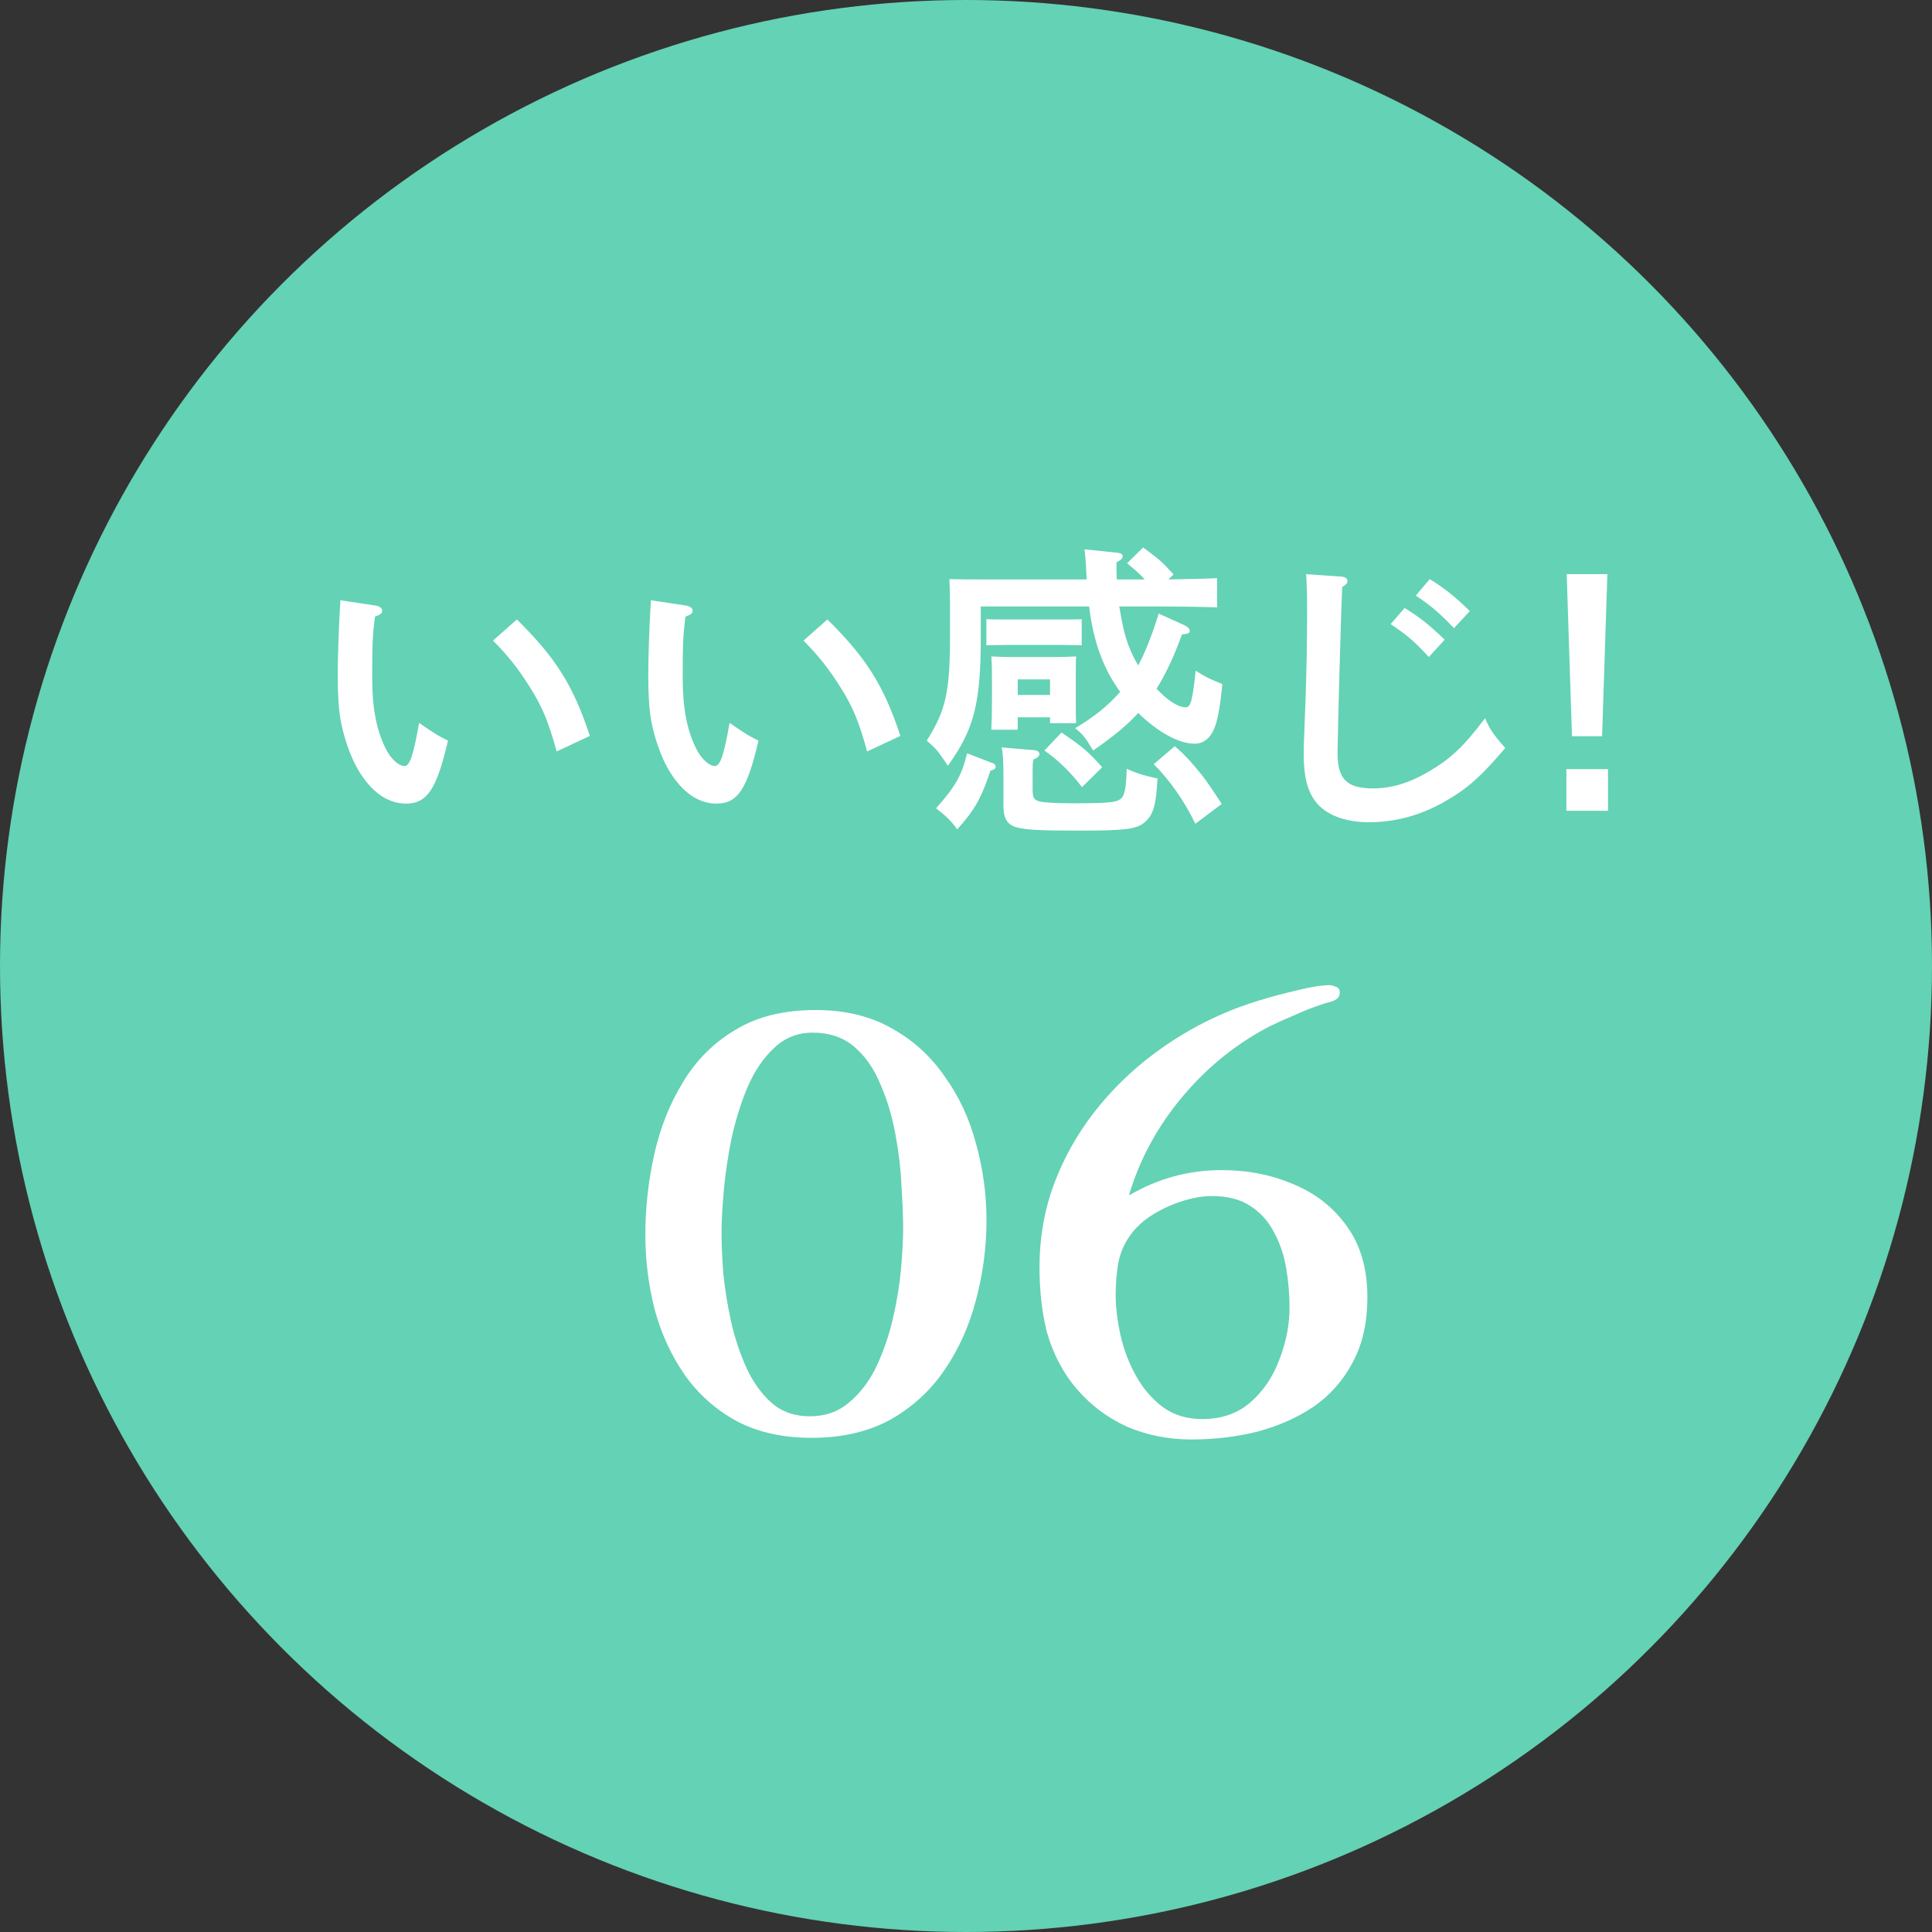 <svg width="112" height="112" viewBox="0 0 112 112" fill="none" xmlns="http://www.w3.org/2000/svg">
<rect x="0" y="0" width="112" height="112" fill="#333333" stroke="none"/>
<circle cx="56" cy="56" r="56" fill="#64D2B4"/>
<path d="M19.723 34.796L21.757 35.102C21.991 35.138 22.153 35.246 22.153 35.408C22.153 35.552 22.063 35.624 21.739 35.75C21.595 36.83 21.577 37.388 21.577 39.35C21.577 41.042 21.829 42.338 22.351 43.382C22.639 43.976 23.107 44.408 23.449 44.408C23.755 44.408 23.971 43.76 24.295 41.906C25.285 42.59 25.411 42.662 25.969 42.932C25.321 45.74 24.763 46.586 23.539 46.586C22.477 46.586 21.523 45.92 20.749 44.606C20.299 43.832 19.921 42.716 19.741 41.726C19.633 41.06 19.579 40.304 19.579 39.08C19.579 38.198 19.651 36.11 19.705 35.3C19.723 34.976 19.741 34.868 19.723 34.796ZM28.579 37.136L29.965 35.912C32.197 38.108 33.241 39.746 34.195 42.662L32.269 43.562C31.801 41.852 31.441 40.97 30.685 39.782C30.037 38.756 29.425 37.982 28.579 37.136ZM37.723 34.796L39.757 35.102C39.991 35.138 40.153 35.246 40.153 35.408C40.153 35.552 40.063 35.624 39.739 35.75C39.595 36.83 39.577 37.388 39.577 39.35C39.577 41.042 39.829 42.338 40.351 43.382C40.639 43.976 41.107 44.408 41.449 44.408C41.755 44.408 41.971 43.76 42.295 41.906C43.285 42.59 43.411 42.662 43.969 42.932C43.321 45.74 42.763 46.586 41.539 46.586C40.477 46.586 39.523 45.92 38.749 44.606C38.299 43.832 37.921 42.716 37.741 41.726C37.633 41.06 37.579 40.304 37.579 39.08C37.579 38.198 37.651 36.11 37.705 35.3C37.723 34.976 37.741 34.868 37.723 34.796ZM46.579 37.136L47.965 35.912C50.197 38.108 51.241 39.746 52.195 42.662L50.269 43.562C49.801 41.852 49.441 40.97 48.685 39.782C48.037 38.756 47.425 37.982 46.579 37.136ZM63.139 35.156H56.857V36.884C56.857 40.772 56.479 42.266 54.949 44.39C54.355 43.508 54.319 43.454 53.725 42.932C54.841 41.168 55.075 40.106 55.075 36.758V35.156C55.075 34.598 55.057 33.896 55.039 33.572C55.633 33.59 56.245 33.59 57.019 33.59H62.995C62.977 33.374 62.977 33.14 62.959 32.852C62.923 32.294 62.905 32.096 62.869 31.844L64.777 32.042C64.975 32.06 65.083 32.132 65.083 32.24C65.083 32.366 64.975 32.474 64.723 32.6C64.723 32.924 64.723 33.266 64.741 33.59H66.361C66.037 33.23 65.839 33.068 65.335 32.654L66.271 31.736C67.207 32.438 67.333 32.528 68.035 33.302L67.729 33.59C68.719 33.572 69.835 33.554 70.555 33.518V35.21C69.637 35.174 67.963 35.156 66.973 35.156H64.885C64.975 35.696 65.065 36.218 65.191 36.686C65.371 37.388 65.641 38 65.983 38.576C66.397 37.802 66.775 36.848 67.171 35.57L68.683 36.254C68.863 36.344 68.971 36.452 68.971 36.56C68.971 36.704 68.899 36.74 68.521 36.776C68.053 38.072 67.585 39.062 67.045 39.926L67.261 40.142C67.837 40.718 68.377 41.006 68.737 41.006C69.025 41.006 69.133 40.61 69.313 38.882C69.943 39.278 70.141 39.368 70.861 39.656C70.753 40.808 70.609 41.636 70.447 42.086C70.213 42.752 69.817 43.112 69.241 43.112C68.323 43.112 67.081 42.41 65.983 41.33C65.353 42.032 64.579 42.662 63.373 43.508C62.851 42.644 62.743 42.554 62.329 42.212C63.373 41.6 64.237 40.916 64.939 40.106C64.057 38.9 63.499 37.514 63.211 35.696C63.175 35.498 63.157 35.318 63.139 35.156ZM58.999 41.582V42.302H57.469C57.487 41.96 57.505 41.258 57.505 40.628V39.476C57.505 38.522 57.487 38.306 57.469 38.054C57.865 38.072 58.225 38.09 58.747 38.09H61.105C61.627 38.09 61.987 38.072 62.383 38.054C62.365 38.342 62.365 38.63 62.365 39.656V40.466C62.365 40.898 62.365 41.636 62.383 41.924H60.871V41.582H58.999ZM60.871 40.286V39.386H58.999V40.286H60.871ZM56.065 43.67L57.559 44.246C57.667 44.282 57.721 44.354 57.721 44.444C57.721 44.552 57.667 44.606 57.415 44.678C56.893 46.262 56.497 46.964 55.489 48.08C55.201 47.648 54.841 47.306 54.265 46.856C55.381 45.596 55.741 44.984 56.065 43.67ZM58.063 43.328L59.971 43.49C60.133 43.508 60.259 43.598 60.259 43.706C60.259 43.832 60.151 43.94 59.899 44.03C59.863 44.264 59.863 44.516 59.863 44.804V45.794C59.863 46.244 59.935 46.37 60.259 46.46C60.565 46.532 61.321 46.568 62.149 46.568C64.633 46.568 64.957 46.514 65.137 46.064C65.245 45.83 65.299 45.272 65.317 44.57C66.091 44.912 66.451 44.984 67.099 45.128C67.027 46.658 66.865 47.216 66.379 47.648C65.929 48.062 65.263 48.152 62.635 48.152C60.439 48.152 59.611 48.116 59.053 47.99C58.423 47.864 58.171 47.486 58.171 46.73V45.11C58.171 43.994 58.135 43.616 58.063 43.328ZM62.707 37.406L61.627 37.388H58.261L57.181 37.406V35.894C57.451 35.912 57.901 35.912 58.261 35.912H61.627C61.969 35.912 62.437 35.912 62.707 35.894V37.406ZM66.883 44.3L68.107 43.256C68.737 43.814 69.079 44.192 69.673 44.93C69.907 45.218 70.285 45.776 70.825 46.604L69.295 47.756C68.701 46.496 67.783 45.182 66.883 44.3ZM60.547 43.508L61.537 42.464C62.707 43.256 63.103 43.58 63.895 44.48L62.725 45.632C62.113 44.822 61.375 44.084 60.547 43.508ZM82.075 34.526L82.885 33.572C83.749 34.112 84.325 34.562 85.207 35.426L84.289 36.416C83.443 35.534 83.011 35.156 82.075 34.526ZM80.617 36.182L81.427 35.246C82.309 35.786 82.849 36.218 83.749 37.082L82.831 38.09C82.003 37.19 81.589 36.83 80.617 36.182ZM75.721 33.284L77.773 33.428C77.971 33.446 78.115 33.536 78.115 33.68C78.115 33.806 78.043 33.878 77.809 34.04C77.737 35.516 77.539 42.734 77.539 43.67C77.539 45.164 78.079 45.704 79.591 45.704C80.653 45.704 81.679 45.398 82.759 44.768C84.073 44.012 84.811 43.328 86.089 41.636C86.377 42.302 86.557 42.554 87.259 43.364C85.873 45.002 85.063 45.722 83.767 46.46C82.363 47.27 80.869 47.666 79.375 47.666C77.953 47.666 76.837 47.234 76.243 46.442C75.793 45.848 75.577 44.984 75.577 43.742C75.577 43.256 75.595 42.842 75.685 40.538C75.739 38.954 75.775 37.172 75.775 35.372C75.775 34.562 75.757 33.914 75.721 33.284ZM90.805 44.588H93.217V47H90.805V44.588ZM90.823 33.284H93.181L92.875 42.68H91.129L90.823 33.284Z" fill="white"/>
<path d="M52.356 71.224C52.356 70.541 52.324 69.72 52.26 68.76C52.217 67.779 52.1 66.776 51.908 65.752C51.716 64.707 51.428 63.747 51.044 62.872C50.681 61.976 50.18 61.251 49.54 60.696C48.9 60.141 48.089 59.864 47.108 59.864C46.233 59.864 45.487 60.163 44.868 60.76C44.249 61.336 43.737 62.093 43.332 63.032C42.948 63.949 42.639 64.941 42.404 66.008C42.191 67.075 42.041 68.088 41.956 69.048C41.871 70.008 41.828 70.808 41.828 71.448C41.828 72.088 41.86 72.856 41.924 73.752C42.009 74.648 42.159 75.587 42.372 76.568C42.585 77.528 42.884 78.435 43.268 79.288C43.652 80.12 44.143 80.803 44.74 81.336C45.337 81.848 46.073 82.104 46.948 82.104C47.844 82.104 48.601 81.837 49.22 81.304C49.86 80.771 50.383 80.088 50.788 79.256C51.193 78.403 51.513 77.485 51.748 76.504C51.983 75.501 52.143 74.541 52.228 73.624C52.313 72.685 52.356 71.885 52.356 71.224ZM57.188 70.744C57.188 72.301 56.985 73.837 56.58 75.352C56.196 76.845 55.588 78.2 54.756 79.416C53.945 80.611 52.9 81.571 51.62 82.296C50.34 83 48.815 83.352 47.044 83.352C45.38 83.352 43.94 83.032 42.724 82.392C41.508 81.731 40.505 80.845 39.716 79.736C38.927 78.605 38.34 77.336 37.956 75.928C37.593 74.52 37.412 73.069 37.412 71.576C37.412 70.019 37.583 68.472 37.924 66.936C38.265 65.4 38.82 64.003 39.588 62.744C40.356 61.464 41.369 60.451 42.628 59.704C43.887 58.936 45.433 58.552 47.268 58.552C48.975 58.552 50.447 58.904 51.684 59.608C52.921 60.291 53.945 61.219 54.756 62.392C55.588 63.544 56.196 64.845 56.58 66.296C56.985 67.747 57.188 69.229 57.188 70.744ZM74.756 75.8C74.756 75.053 74.692 74.296 74.564 73.528C74.436 72.76 74.201 72.067 73.86 71.448C73.54 70.808 73.081 70.296 72.484 69.912C71.908 69.528 71.161 69.336 70.244 69.336C69.711 69.336 69.113 69.443 68.452 69.656C67.812 69.869 67.215 70.157 66.66 70.52C66.127 70.883 65.711 71.299 65.412 71.768C65.092 72.259 64.889 72.792 64.804 73.368C64.719 73.923 64.676 74.488 64.676 75.064C64.676 75.789 64.772 76.579 64.964 77.432C65.156 78.264 65.455 79.043 65.86 79.768C66.265 80.493 66.777 81.091 67.396 81.56C68.036 82.029 68.804 82.264 69.7 82.264C70.831 82.264 71.769 81.933 72.516 81.272C73.263 80.611 73.817 79.779 74.18 78.776C74.564 77.773 74.756 76.781 74.756 75.8ZM79.268 75.192C79.268 76.685 78.98 77.955 78.404 79C77.849 80.045 77.092 80.899 76.132 81.56C75.172 82.2 74.084 82.68 72.868 83C71.652 83.299 70.383 83.448 69.06 83.448C67.737 83.448 66.5 83.203 65.348 82.712C64.217 82.2 63.247 81.475 62.436 80.536C61.625 79.597 61.039 78.477 60.676 77.176C60.527 76.557 60.42 75.939 60.356 75.32C60.292 74.701 60.26 74.083 60.26 73.464C60.26 71.779 60.537 70.179 61.092 68.664C61.668 67.128 62.457 65.72 63.46 64.44C64.463 63.16 65.625 62.029 66.948 61.048C68.271 60.067 69.679 59.267 71.172 58.648C71.62 58.456 72.217 58.243 72.964 58.008C73.732 57.773 74.489 57.571 75.236 57.4C76.004 57.208 76.623 57.112 77.092 57.112C77.199 57.112 77.316 57.144 77.444 57.208C77.593 57.251 77.668 57.357 77.668 57.528C77.668 57.72 77.593 57.859 77.444 57.944C77.337 58.008 77.209 58.061 77.06 58.104C76.932 58.125 76.815 58.157 76.708 58.2C76.175 58.371 75.652 58.573 75.14 58.808C74.628 59.021 74.127 59.245 73.636 59.48C71.695 60.483 69.999 61.848 68.548 63.576C67.097 65.304 66.063 67.213 65.444 69.304C67.108 68.323 68.9 67.832 70.82 67.832C72.335 67.832 73.732 68.109 75.012 68.664C76.292 69.197 77.316 70.008 78.084 71.096C78.873 72.184 79.268 73.549 79.268 75.192Z" fill="white"/>
</svg>
